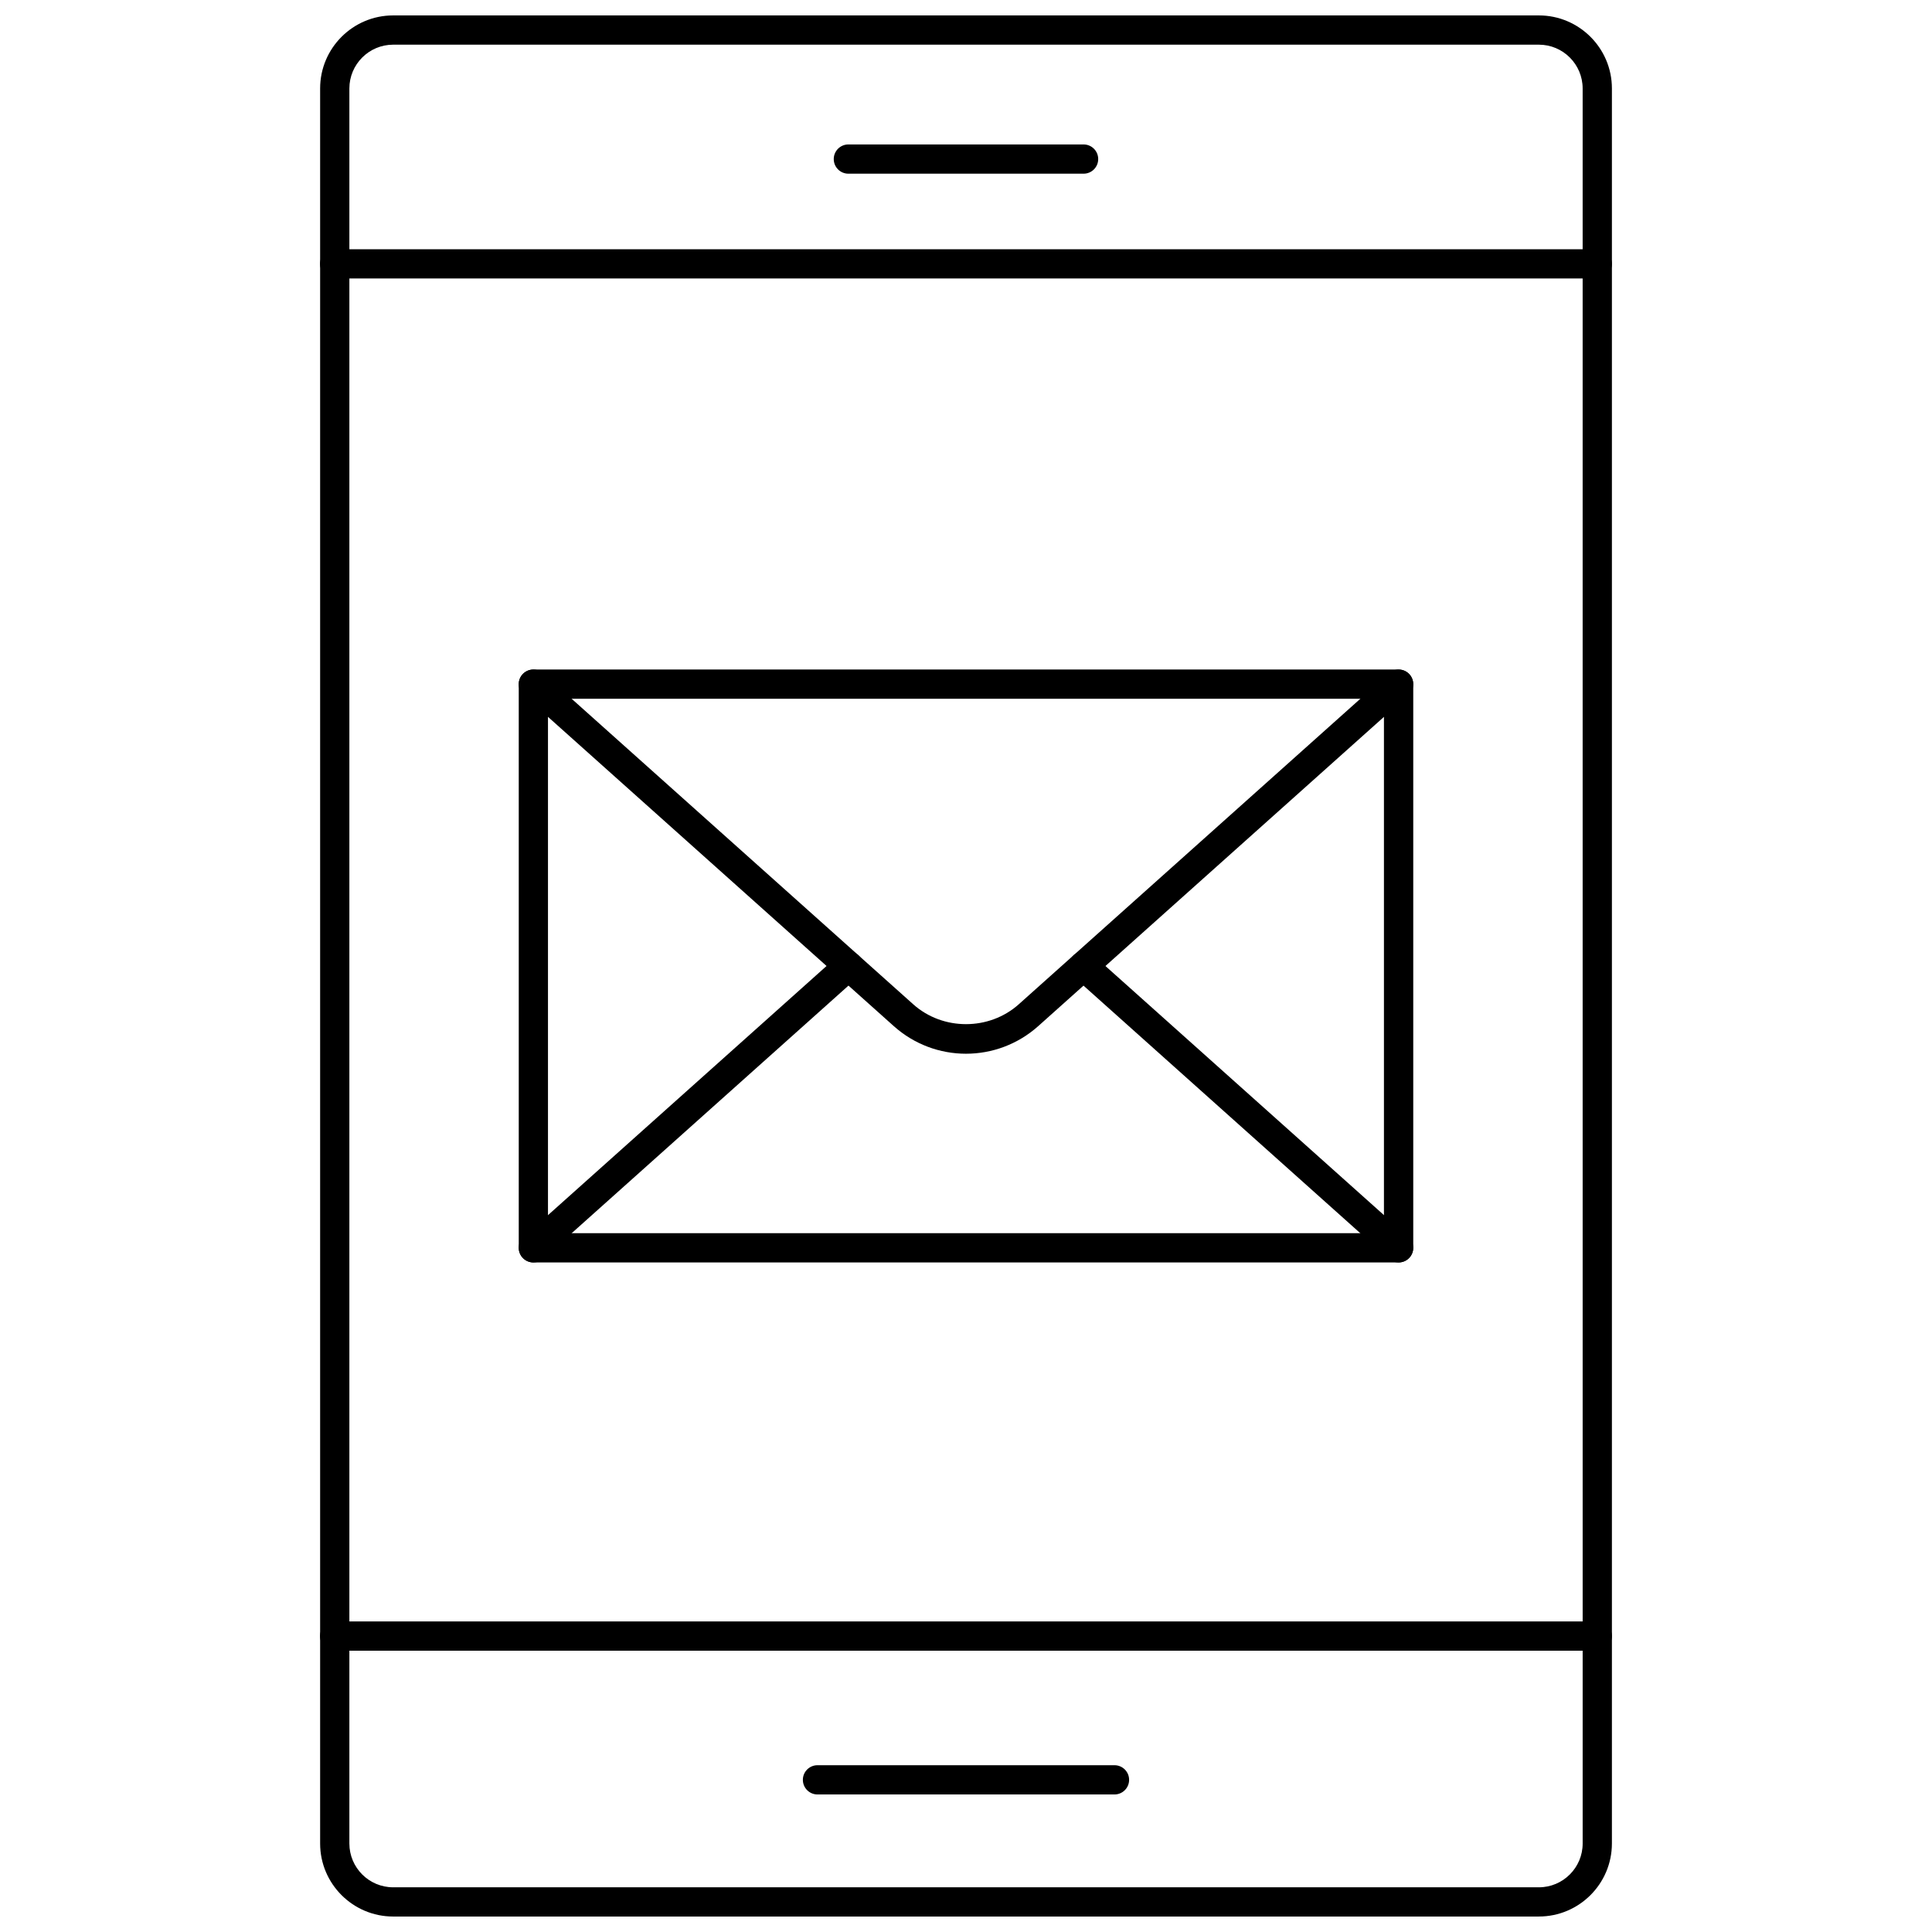 <?xml version="1.0" encoding="UTF-8"?>
<!-- Uploaded to: SVG Repo, www.svgrepo.com, Generator: SVG Repo Mixer Tools -->
<svg width="800px" height="800px" version="1.1" viewBox="144 144 512 512" xmlns="http://www.w3.org/2000/svg">
 <defs>
  <clipPath id="a">
   <path d="m228 148.09h344v503.81h-344z"/>
  </clipPath>
 </defs>
 <g clip-path="url(#a)">
  <path d="m551.82 651.9h-303.63c-10.668 0-19.352-8.68-19.352-19.352v-465.11c0-10.672 8.68-19.352 19.352-19.352h303.63c10.668 0 19.352 8.68 19.352 19.352v465.11c-0.004 10.668-8.684 19.348-19.352 19.348zm-303.63-496.06c-6.394 0-11.602 5.203-11.602 11.602v465.11c0 6.394 5.203 11.602 11.602 11.602h303.63c6.394 0 11.602-5.203 11.602-11.602l-0.004-465.11c0-6.398-5.203-11.602-11.598-11.602z"/>
 </g>
 <path d="m567.3 581.45h-334.61c-2.141 0-3.875-1.734-3.875-3.875 0-2.141 1.734-3.875 3.875-3.875h334.61c2.141 0 3.875 1.734 3.875 3.875 0 2.141-1.73 3.875-3.875 3.875z"/>
 <path d="m567.3 217.8h-334.61c-2.141 0-3.875-1.734-3.875-3.875s1.734-3.875 3.875-3.875h334.61c2.141 0 3.875 1.734 3.875 3.875s-1.73 3.875-3.875 3.875z"/>
 <path d="m431.16 190.03h-62.332c-2.141 0-3.875-1.734-3.875-3.875s1.734-3.875 3.875-3.875h62.332c2.141 0 3.875 1.734 3.875 3.875 0 2.137-1.73 3.875-3.875 3.875z"/>
 <path d="m439.35 619.55h-78.707c-2.141 0-3.875-1.734-3.875-3.875 0-2.141 1.734-3.875 3.875-3.875h78.707c2.141 0 3.875 1.734 3.875 3.875 0 2.141-1.734 3.875-3.875 3.875z"/>
 <path d="m514.64 478.56h-229.29c-2.141 0-3.875-1.734-3.875-3.875v-149.38c0-2.141 1.734-3.875 3.875-3.875h229.3c2.141 0 3.875 1.734 3.875 3.875v149.38c0 2.141-1.734 3.875-3.879 3.875zm-225.42-7.75h221.54v-141.63h-221.54z"/>
 <path d="m400 423.25c-6.848 0-13.688-2.441-19.145-7.324l-98.09-87.723c-1.594-1.43-1.73-3.879-0.305-5.473 1.426-1.598 3.871-1.73 5.473-0.305l98.086 87.727c7.836 7.012 20.117 7.012 27.957 0l98.082-87.727c1.602-1.426 4.051-1.293 5.473 0.305 1.426 1.594 1.289 4.043-0.305 5.469l-98.078 87.73c-5.461 4.879-12.309 7.32-19.148 7.32z"/>
 <path d="m514.64 478.56c-0.918 0-1.844-0.324-2.586-0.984l-83.504-74.691c-1.594-1.426-1.73-3.875-0.305-5.469 1.426-1.598 3.875-1.73 5.473-0.305l83.508 74.688c1.594 1.426 1.73 3.875 0.305 5.469-0.766 0.859-1.824 1.293-2.891 1.293z"/>
 <path d="m285.35 478.56c-1.062 0-2.125-0.434-2.887-1.293-1.426-1.594-1.289-4.043 0.305-5.469l83.508-74.691c1.602-1.422 4.047-1.293 5.473 0.305 1.426 1.594 1.289 4.043-0.305 5.469l-83.508 74.695c-0.742 0.66-1.668 0.984-2.586 0.984z"/>
</svg>